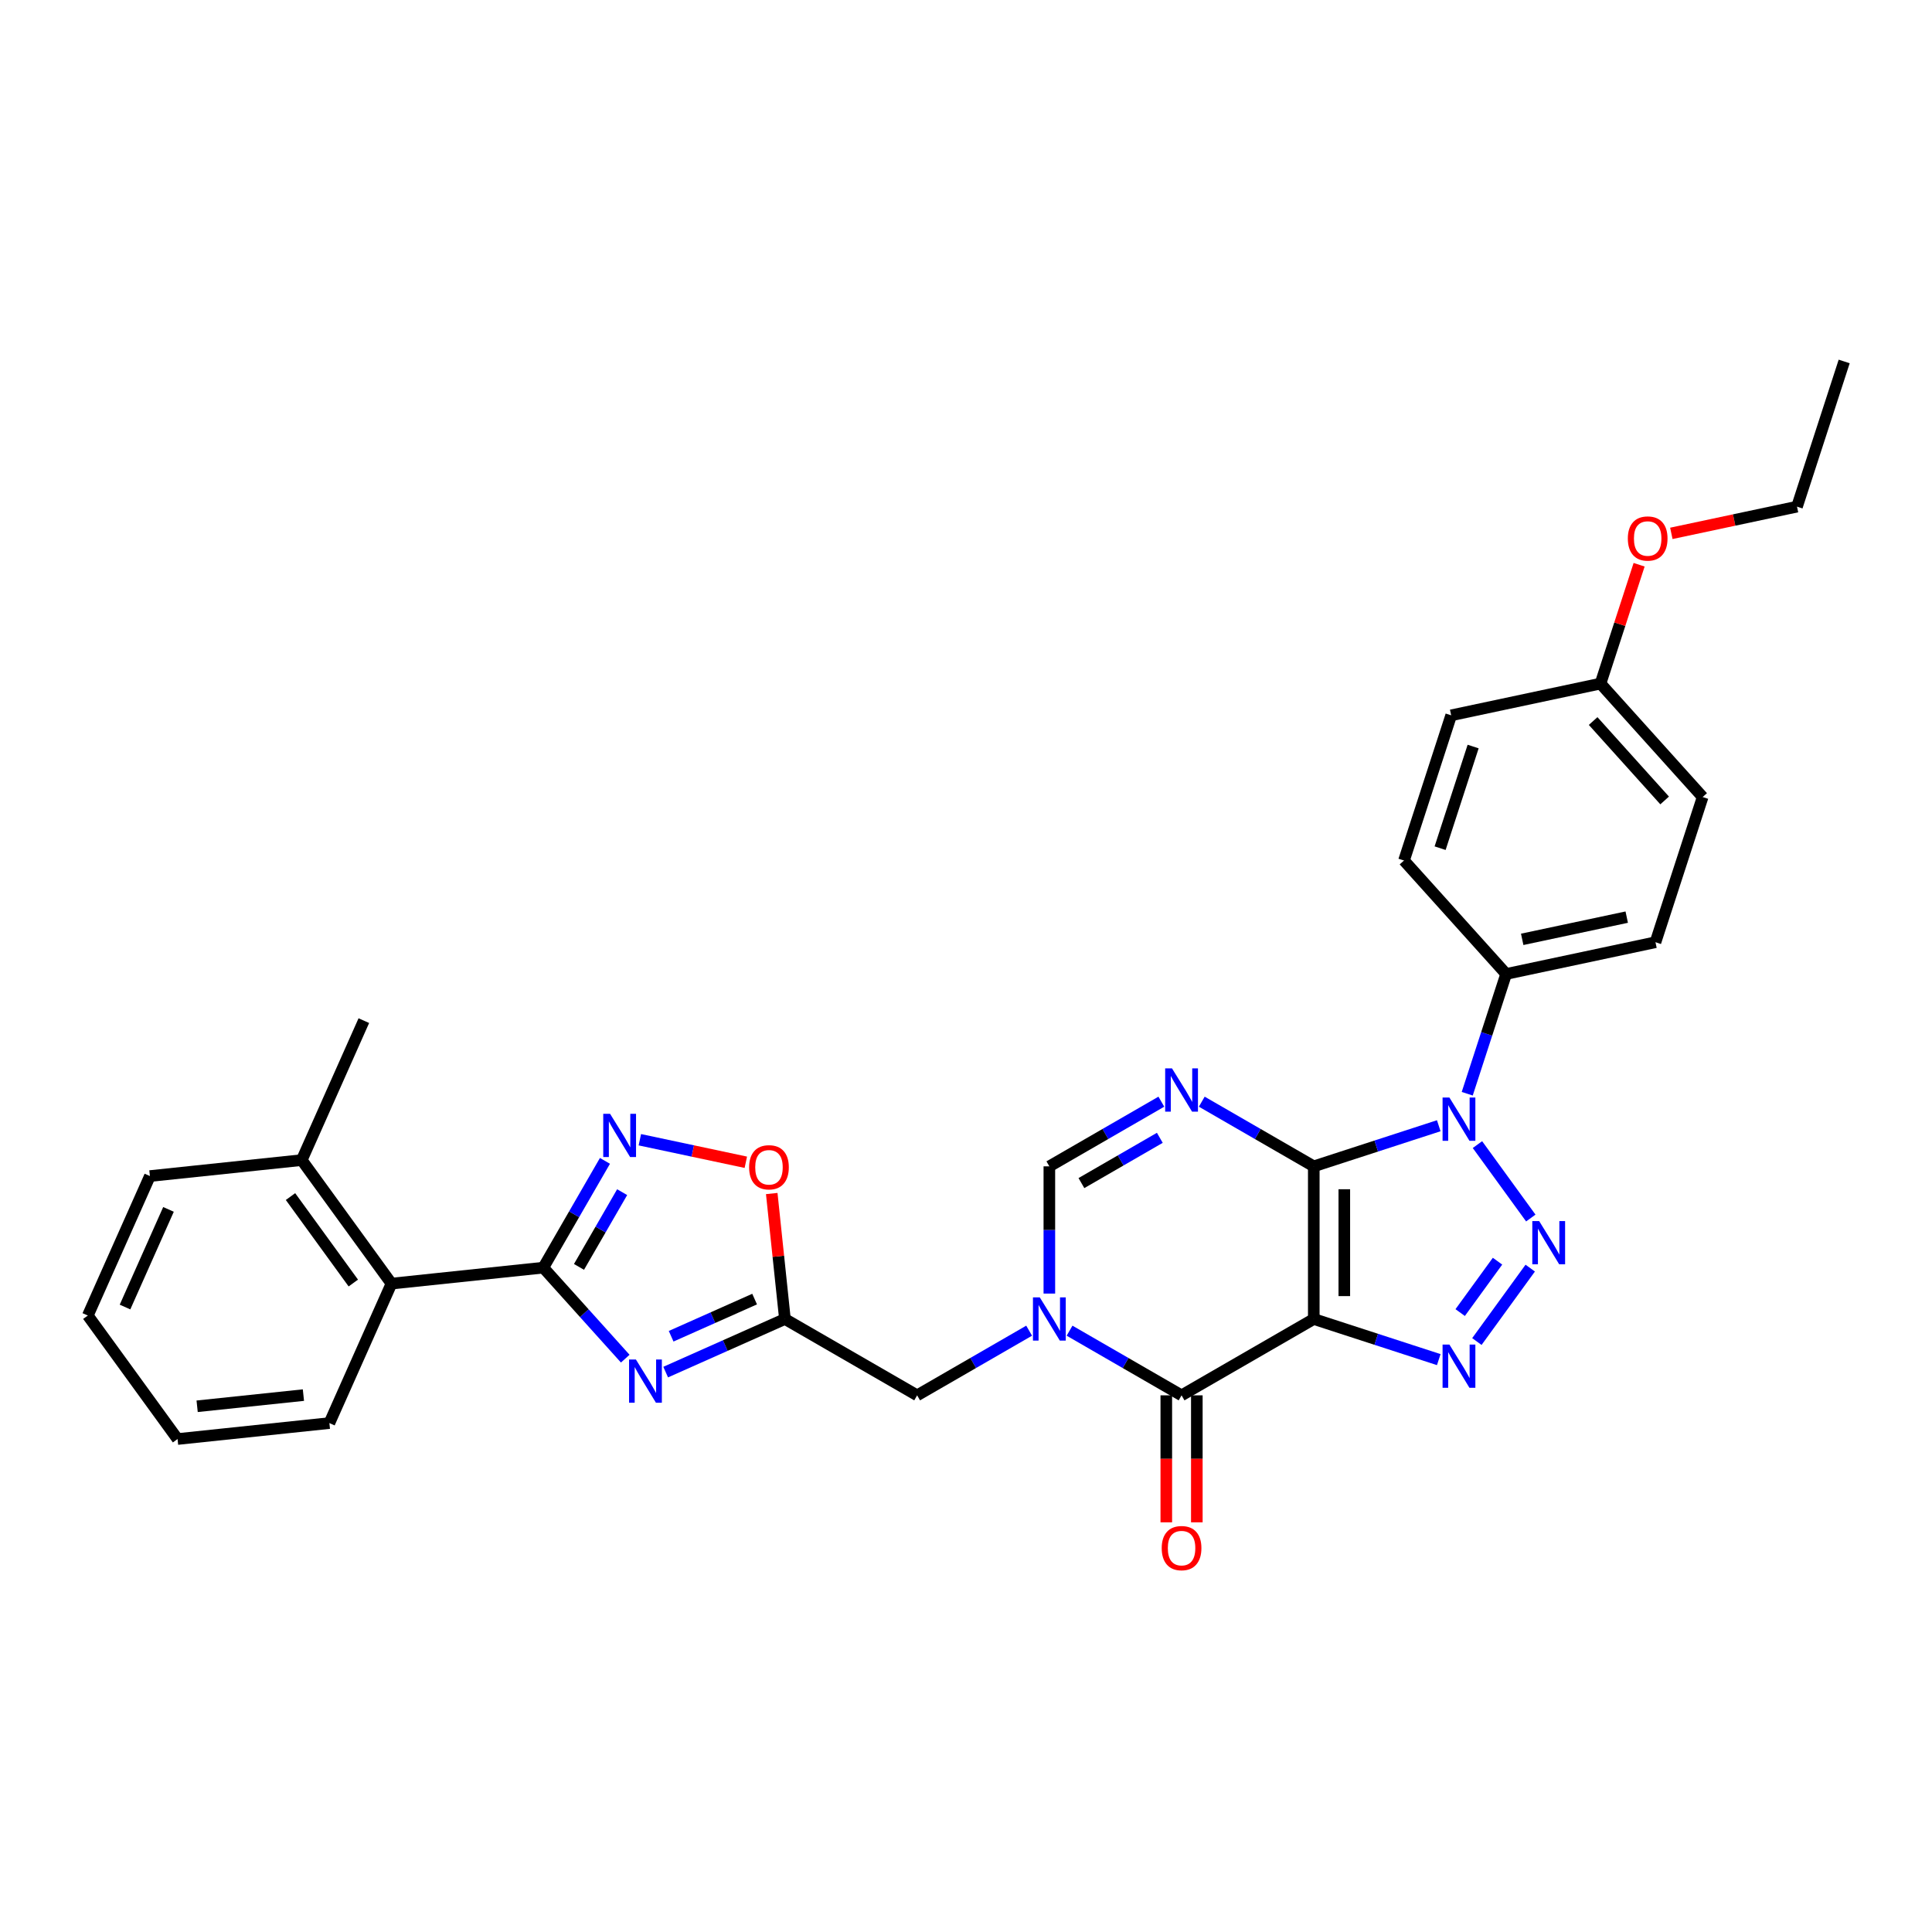 <?xml version='1.0' encoding='iso-8859-1'?>
<svg version='1.1' baseProfile='full'
              xmlns='http://www.w3.org/2000/svg'
                      xmlns:rdkit='http://www.rdkit.org/xml'
                      xmlns:xlink='http://www.w3.org/1999/xlink'
                  xml:space='preserve'
width='1000px' height='1000px' viewBox='0 0 1000 1000'>
<!-- END OF HEADER -->
<rect style='opacity:1.0;fill:#FFFFFF;stroke:none' width='1000' height='1000' x='0' y='0'> </rect>
<path class='bond-0' d='M 680.009,603.698 L 680.009,682.717' style='fill:none;fill-rule:evenodd;stroke:#000000;stroke-width:6px;stroke-linecap:butt;stroke-linejoin:miter;stroke-opacity:1' />
<path class='bond-0' d='M 695.813,615.551 L 695.813,670.864' style='fill:none;fill-rule:evenodd;stroke:#000000;stroke-width:6px;stroke-linecap:butt;stroke-linejoin:miter;stroke-opacity:1' />
<path class='bond-1' d='M 680.009,603.698 L 712.354,593.188' style='fill:none;fill-rule:evenodd;stroke:#000000;stroke-width:6px;stroke-linecap:butt;stroke-linejoin:miter;stroke-opacity:1' />
<path class='bond-1' d='M 712.354,593.188 L 744.699,582.679' style='fill:none;fill-rule:evenodd;stroke:#0000FF;stroke-width:6px;stroke-linecap:butt;stroke-linejoin:miter;stroke-opacity:1' />
<path class='bond-4' d='M 680.009,603.698 L 651.023,586.963' style='fill:none;fill-rule:evenodd;stroke:#000000;stroke-width:6px;stroke-linecap:butt;stroke-linejoin:miter;stroke-opacity:1' />
<path class='bond-4' d='M 651.023,586.963 L 622.038,570.228' style='fill:none;fill-rule:evenodd;stroke:#0000FF;stroke-width:6px;stroke-linecap:butt;stroke-linejoin:miter;stroke-opacity:1' />
<path class='bond-3' d='M 680.009,682.717 L 712.354,693.227' style='fill:none;fill-rule:evenodd;stroke:#000000;stroke-width:6px;stroke-linecap:butt;stroke-linejoin:miter;stroke-opacity:1' />
<path class='bond-3' d='M 712.354,693.227 L 744.699,703.736' style='fill:none;fill-rule:evenodd;stroke:#0000FF;stroke-width:6px;stroke-linecap:butt;stroke-linejoin:miter;stroke-opacity:1' />
<path class='bond-5' d='M 680.009,682.717 L 611.576,722.227' style='fill:none;fill-rule:evenodd;stroke:#000000;stroke-width:6px;stroke-linecap:butt;stroke-linejoin:miter;stroke-opacity:1' />
<path class='bond-2' d='M 764.725,592.444 L 792.338,630.45' style='fill:none;fill-rule:evenodd;stroke:#0000FF;stroke-width:6px;stroke-linecap:butt;stroke-linejoin:miter;stroke-opacity:1' />
<path class='bond-15' d='M 759.438,566.115 L 769.509,535.121' style='fill:none;fill-rule:evenodd;stroke:#0000FF;stroke-width:6px;stroke-linecap:butt;stroke-linejoin:miter;stroke-opacity:1' />
<path class='bond-15' d='M 769.509,535.121 L 779.579,504.127' style='fill:none;fill-rule:evenodd;stroke:#000000;stroke-width:6px;stroke-linecap:butt;stroke-linejoin:miter;stroke-opacity:1' />
<path class='bond-31' d='M 792.043,656.372 L 764.43,694.378' style='fill:none;fill-rule:evenodd;stroke:#0000FF;stroke-width:6px;stroke-linecap:butt;stroke-linejoin:miter;stroke-opacity:1' />
<path class='bond-31' d='M 775.115,652.784 L 755.786,679.388' style='fill:none;fill-rule:evenodd;stroke:#0000FF;stroke-width:6px;stroke-linecap:butt;stroke-linejoin:miter;stroke-opacity:1' />
<path class='bond-11' d='M 601.114,570.228 L 572.128,586.963' style='fill:none;fill-rule:evenodd;stroke:#0000FF;stroke-width:6px;stroke-linecap:butt;stroke-linejoin:miter;stroke-opacity:1' />
<path class='bond-11' d='M 572.128,586.963 L 543.143,603.698' style='fill:none;fill-rule:evenodd;stroke:#000000;stroke-width:6px;stroke-linecap:butt;stroke-linejoin:miter;stroke-opacity:1' />
<path class='bond-11' d='M 600.32,588.935 L 580.03,600.65' style='fill:none;fill-rule:evenodd;stroke:#0000FF;stroke-width:6px;stroke-linecap:butt;stroke-linejoin:miter;stroke-opacity:1' />
<path class='bond-11' d='M 580.03,600.65 L 559.74,612.364' style='fill:none;fill-rule:evenodd;stroke:#000000;stroke-width:6px;stroke-linecap:butt;stroke-linejoin:miter;stroke-opacity:1' />
<path class='bond-16' d='M 603.674,722.227 L 603.674,755.091' style='fill:none;fill-rule:evenodd;stroke:#000000;stroke-width:6px;stroke-linecap:butt;stroke-linejoin:miter;stroke-opacity:1' />
<path class='bond-16' d='M 603.674,755.091 L 603.674,787.956' style='fill:none;fill-rule:evenodd;stroke:#FF0000;stroke-width:6px;stroke-linecap:butt;stroke-linejoin:miter;stroke-opacity:1' />
<path class='bond-16' d='M 619.478,722.227 L 619.478,755.091' style='fill:none;fill-rule:evenodd;stroke:#000000;stroke-width:6px;stroke-linecap:butt;stroke-linejoin:miter;stroke-opacity:1' />
<path class='bond-16' d='M 619.478,755.091 L 619.478,787.956' style='fill:none;fill-rule:evenodd;stroke:#FF0000;stroke-width:6px;stroke-linecap:butt;stroke-linejoin:miter;stroke-opacity:1' />
<path class='bond-32' d='M 611.576,722.227 L 582.59,705.492' style='fill:none;fill-rule:evenodd;stroke:#000000;stroke-width:6px;stroke-linecap:butt;stroke-linejoin:miter;stroke-opacity:1' />
<path class='bond-32' d='M 582.59,705.492 L 553.605,688.758' style='fill:none;fill-rule:evenodd;stroke:#0000FF;stroke-width:6px;stroke-linecap:butt;stroke-linejoin:miter;stroke-opacity:1' />
<path class='bond-6' d='M 543.143,669.553 L 543.143,636.625' style='fill:none;fill-rule:evenodd;stroke:#0000FF;stroke-width:6px;stroke-linecap:butt;stroke-linejoin:miter;stroke-opacity:1' />
<path class='bond-6' d='M 543.143,636.625 L 543.143,603.698' style='fill:none;fill-rule:evenodd;stroke:#000000;stroke-width:6px;stroke-linecap:butt;stroke-linejoin:miter;stroke-opacity:1' />
<path class='bond-13' d='M 532.681,688.758 L 503.695,705.492' style='fill:none;fill-rule:evenodd;stroke:#0000FF;stroke-width:6px;stroke-linecap:butt;stroke-linejoin:miter;stroke-opacity:1' />
<path class='bond-13' d='M 503.695,705.492 L 474.71,722.227' style='fill:none;fill-rule:evenodd;stroke:#000000;stroke-width:6px;stroke-linecap:butt;stroke-linejoin:miter;stroke-opacity:1' />
<path class='bond-7' d='M 344.551,710.199 L 375.414,696.458' style='fill:none;fill-rule:evenodd;stroke:#0000FF;stroke-width:6px;stroke-linecap:butt;stroke-linejoin:miter;stroke-opacity:1' />
<path class='bond-7' d='M 375.414,696.458 L 406.277,682.717' style='fill:none;fill-rule:evenodd;stroke:#000000;stroke-width:6px;stroke-linecap:butt;stroke-linejoin:miter;stroke-opacity:1' />
<path class='bond-7' d='M 347.382,691.64 L 368.986,682.021' style='fill:none;fill-rule:evenodd;stroke:#0000FF;stroke-width:6px;stroke-linecap:butt;stroke-linejoin:miter;stroke-opacity:1' />
<path class='bond-7' d='M 368.986,682.021 L 390.59,672.402' style='fill:none;fill-rule:evenodd;stroke:#000000;stroke-width:6px;stroke-linecap:butt;stroke-linejoin:miter;stroke-opacity:1' />
<path class='bond-8' d='M 323.627,703.238 L 302.421,679.686' style='fill:none;fill-rule:evenodd;stroke:#0000FF;stroke-width:6px;stroke-linecap:butt;stroke-linejoin:miter;stroke-opacity:1' />
<path class='bond-8' d='M 302.421,679.686 L 281.215,656.135' style='fill:none;fill-rule:evenodd;stroke:#000000;stroke-width:6px;stroke-linecap:butt;stroke-linejoin:miter;stroke-opacity:1' />
<path class='bond-14' d='M 281.215,656.135 L 202.628,664.394' style='fill:none;fill-rule:evenodd;stroke:#000000;stroke-width:6px;stroke-linecap:butt;stroke-linejoin:miter;stroke-opacity:1' />
<path class='bond-34' d='M 281.215,656.135 L 297.169,628.5' style='fill:none;fill-rule:evenodd;stroke:#000000;stroke-width:6px;stroke-linecap:butt;stroke-linejoin:miter;stroke-opacity:1' />
<path class='bond-34' d='M 297.169,628.5 L 313.124,600.866' style='fill:none;fill-rule:evenodd;stroke:#0000FF;stroke-width:6px;stroke-linecap:butt;stroke-linejoin:miter;stroke-opacity:1' />
<path class='bond-34' d='M 299.688,655.746 L 310.856,636.402' style='fill:none;fill-rule:evenodd;stroke:#000000;stroke-width:6px;stroke-linecap:butt;stroke-linejoin:miter;stroke-opacity:1' />
<path class='bond-34' d='M 310.856,636.402 L 322.024,617.058' style='fill:none;fill-rule:evenodd;stroke:#0000FF;stroke-width:6px;stroke-linecap:butt;stroke-linejoin:miter;stroke-opacity:1' />
<path class='bond-9' d='M 331.187,589.925 L 358.612,595.755' style='fill:none;fill-rule:evenodd;stroke:#0000FF;stroke-width:6px;stroke-linecap:butt;stroke-linejoin:miter;stroke-opacity:1' />
<path class='bond-9' d='M 358.612,595.755 L 386.037,601.584' style='fill:none;fill-rule:evenodd;stroke:#FF0000;stroke-width:6px;stroke-linecap:butt;stroke-linejoin:miter;stroke-opacity:1' />
<path class='bond-10' d='M 406.277,682.717 L 474.71,722.227' style='fill:none;fill-rule:evenodd;stroke:#000000;stroke-width:6px;stroke-linecap:butt;stroke-linejoin:miter;stroke-opacity:1' />
<path class='bond-12' d='M 406.277,682.717 L 402.864,650.243' style='fill:none;fill-rule:evenodd;stroke:#000000;stroke-width:6px;stroke-linecap:butt;stroke-linejoin:miter;stroke-opacity:1' />
<path class='bond-12' d='M 402.864,650.243 L 399.451,617.769' style='fill:none;fill-rule:evenodd;stroke:#FF0000;stroke-width:6px;stroke-linecap:butt;stroke-linejoin:miter;stroke-opacity:1' />
<path class='bond-17' d='M 202.628,664.394 L 156.181,600.466' style='fill:none;fill-rule:evenodd;stroke:#000000;stroke-width:6px;stroke-linecap:butt;stroke-linejoin:miter;stroke-opacity:1' />
<path class='bond-17' d='M 182.875,664.094 L 150.363,619.345' style='fill:none;fill-rule:evenodd;stroke:#000000;stroke-width:6px;stroke-linecap:butt;stroke-linejoin:miter;stroke-opacity:1' />
<path class='bond-24' d='M 202.628,664.394 L 170.488,736.582' style='fill:none;fill-rule:evenodd;stroke:#000000;stroke-width:6px;stroke-linecap:butt;stroke-linejoin:miter;stroke-opacity:1' />
<path class='bond-18' d='M 779.579,504.127 L 856.872,487.698' style='fill:none;fill-rule:evenodd;stroke:#000000;stroke-width:6px;stroke-linecap:butt;stroke-linejoin:miter;stroke-opacity:1' />
<path class='bond-18' d='M 787.887,486.204 L 841.992,474.704' style='fill:none;fill-rule:evenodd;stroke:#000000;stroke-width:6px;stroke-linecap:butt;stroke-linejoin:miter;stroke-opacity:1' />
<path class='bond-19' d='M 779.579,504.127 L 726.705,445.404' style='fill:none;fill-rule:evenodd;stroke:#000000;stroke-width:6px;stroke-linecap:butt;stroke-linejoin:miter;stroke-opacity:1' />
<path class='bond-25' d='M 156.181,600.466 L 188.322,528.278' style='fill:none;fill-rule:evenodd;stroke:#000000;stroke-width:6px;stroke-linecap:butt;stroke-linejoin:miter;stroke-opacity:1' />
<path class='bond-26' d='M 156.181,600.466 L 77.595,608.726' style='fill:none;fill-rule:evenodd;stroke:#000000;stroke-width:6px;stroke-linecap:butt;stroke-linejoin:miter;stroke-opacity:1' />
<path class='bond-22' d='M 856.872,487.698 L 881.29,412.546' style='fill:none;fill-rule:evenodd;stroke:#000000;stroke-width:6px;stroke-linecap:butt;stroke-linejoin:miter;stroke-opacity:1' />
<path class='bond-21' d='M 726.705,445.404 L 751.123,370.252' style='fill:none;fill-rule:evenodd;stroke:#000000;stroke-width:6px;stroke-linecap:butt;stroke-linejoin:miter;stroke-opacity:1' />
<path class='bond-21' d='M 745.398,439.015 L 762.491,386.409' style='fill:none;fill-rule:evenodd;stroke:#000000;stroke-width:6px;stroke-linecap:butt;stroke-linejoin:miter;stroke-opacity:1' />
<path class='bond-20' d='M 828.416,353.823 L 751.123,370.252' style='fill:none;fill-rule:evenodd;stroke:#000000;stroke-width:6px;stroke-linecap:butt;stroke-linejoin:miter;stroke-opacity:1' />
<path class='bond-23' d='M 828.416,353.823 L 838.409,323.067' style='fill:none;fill-rule:evenodd;stroke:#000000;stroke-width:6px;stroke-linecap:butt;stroke-linejoin:miter;stroke-opacity:1' />
<path class='bond-23' d='M 838.409,323.067 L 848.403,292.31' style='fill:none;fill-rule:evenodd;stroke:#FF0000;stroke-width:6px;stroke-linecap:butt;stroke-linejoin:miter;stroke-opacity:1' />
<path class='bond-33' d='M 828.416,353.823 L 881.29,412.546' style='fill:none;fill-rule:evenodd;stroke:#000000;stroke-width:6px;stroke-linecap:butt;stroke-linejoin:miter;stroke-opacity:1' />
<path class='bond-33' d='M 824.602,373.207 L 861.615,414.313' style='fill:none;fill-rule:evenodd;stroke:#000000;stroke-width:6px;stroke-linecap:butt;stroke-linejoin:miter;stroke-opacity:1' />
<path class='bond-27' d='M 865.082,276.068 L 897.605,269.155' style='fill:none;fill-rule:evenodd;stroke:#FF0000;stroke-width:6px;stroke-linecap:butt;stroke-linejoin:miter;stroke-opacity:1' />
<path class='bond-27' d='M 897.605,269.155 L 930.127,262.242' style='fill:none;fill-rule:evenodd;stroke:#000000;stroke-width:6px;stroke-linecap:butt;stroke-linejoin:miter;stroke-opacity:1' />
<path class='bond-29' d='M 170.488,736.582 L 91.901,744.842' style='fill:none;fill-rule:evenodd;stroke:#000000;stroke-width:6px;stroke-linecap:butt;stroke-linejoin:miter;stroke-opacity:1' />
<path class='bond-29' d='M 157.048,722.104 L 102.037,727.886' style='fill:none;fill-rule:evenodd;stroke:#000000;stroke-width:6px;stroke-linecap:butt;stroke-linejoin:miter;stroke-opacity:1' />
<path class='bond-35' d='M 77.595,608.726 L 45.455,680.914' style='fill:none;fill-rule:evenodd;stroke:#000000;stroke-width:6px;stroke-linecap:butt;stroke-linejoin:miter;stroke-opacity:1' />
<path class='bond-35' d='M 87.211,625.982 L 64.713,676.514' style='fill:none;fill-rule:evenodd;stroke:#000000;stroke-width:6px;stroke-linecap:butt;stroke-linejoin:miter;stroke-opacity:1' />
<path class='bond-28' d='M 930.127,262.242 L 954.545,187.09' style='fill:none;fill-rule:evenodd;stroke:#000000;stroke-width:6px;stroke-linecap:butt;stroke-linejoin:miter;stroke-opacity:1' />
<path class='bond-30' d='M 91.901,744.842 L 45.455,680.914' style='fill:none;fill-rule:evenodd;stroke:#000000;stroke-width:6px;stroke-linecap:butt;stroke-linejoin:miter;stroke-opacity:1' />
<path  class='atom-2' d='M 750.214 568.09
L 757.547 579.943
Q 758.274 581.113, 759.444 583.23
Q 760.613 585.348, 760.676 585.475
L 760.676 568.09
L 763.647 568.09
L 763.647 590.469
L 760.581 590.469
L 752.711 577.509
Q 751.795 575.992, 750.815 574.254
Q 749.866 572.515, 749.582 571.978
L 749.582 590.469
L 746.674 590.469
L 746.674 568.09
L 750.214 568.09
' fill='#0000FF'/>
<path  class='atom-3' d='M 796.661 632.018
L 803.994 643.871
Q 804.721 645.041, 805.89 647.159
Q 807.06 649.276, 807.123 649.403
L 807.123 632.018
L 810.094 632.018
L 810.094 654.397
L 807.028 654.397
L 799.158 641.438
Q 798.241 639.92, 797.261 638.182
Q 796.313 636.444, 796.028 635.906
L 796.028 654.397
L 793.121 654.397
L 793.121 632.018
L 796.661 632.018
' fill='#0000FF'/>
<path  class='atom-4' d='M 750.214 695.947
L 757.547 707.8
Q 758.274 708.969, 759.444 711.087
Q 760.613 713.204, 760.676 713.331
L 760.676 695.947
L 763.647 695.947
L 763.647 718.325
L 760.581 718.325
L 752.711 705.366
Q 751.795 703.849, 750.815 702.11
Q 749.866 700.372, 749.582 699.834
L 749.582 718.325
L 746.674 718.325
L 746.674 695.947
L 750.214 695.947
' fill='#0000FF'/>
<path  class='atom-5' d='M 606.629 552.999
L 613.962 564.852
Q 614.689 566.021, 615.859 568.139
Q 617.028 570.257, 617.091 570.383
L 617.091 552.999
L 620.062 552.999
L 620.062 575.377
L 616.996 575.377
L 609.126 562.418
Q 608.21 560.901, 607.23 559.162
Q 606.281 557.424, 605.997 556.887
L 605.997 575.377
L 603.089 575.377
L 603.089 552.999
L 606.629 552.999
' fill='#0000FF'/>
<path  class='atom-7' d='M 538.196 671.528
L 545.529 683.381
Q 546.256 684.551, 547.426 686.668
Q 548.595 688.786, 548.658 688.912
L 548.658 671.528
L 551.63 671.528
L 551.63 693.907
L 548.564 693.907
L 540.693 680.947
Q 539.777 679.43, 538.797 677.692
Q 537.848 675.953, 537.564 675.416
L 537.564 693.907
L 534.656 693.907
L 534.656 671.528
L 538.196 671.528
' fill='#0000FF'/>
<path  class='atom-8' d='M 329.142 703.668
L 336.475 715.521
Q 337.202 716.691, 338.372 718.808
Q 339.541 720.926, 339.605 721.053
L 339.605 703.668
L 342.576 703.668
L 342.576 726.047
L 339.51 726.047
L 331.639 713.087
Q 330.723 711.57, 329.743 709.832
Q 328.795 708.093, 328.51 707.556
L 328.51 726.047
L 325.602 726.047
L 325.602 703.668
L 329.142 703.668
' fill='#0000FF'/>
<path  class='atom-10' d='M 315.778 576.512
L 323.111 588.365
Q 323.838 589.535, 325.007 591.653
Q 326.177 593.77, 326.24 593.897
L 326.24 576.512
L 329.211 576.512
L 329.211 598.891
L 326.145 598.891
L 318.275 585.932
Q 317.358 584.414, 316.378 582.676
Q 315.43 580.938, 315.146 580.4
L 315.146 598.891
L 312.238 598.891
L 312.238 576.512
L 315.778 576.512
' fill='#0000FF'/>
<path  class='atom-13' d='M 387.745 604.194
Q 387.745 598.821, 390.4 595.818
Q 393.055 592.815, 398.017 592.815
Q 402.98 592.815, 405.635 595.818
Q 408.29 598.821, 408.29 604.194
Q 408.29 609.63, 405.603 612.728
Q 402.916 615.794, 398.017 615.794
Q 393.086 615.794, 390.4 612.728
Q 387.745 609.662, 387.745 604.194
M 398.017 613.265
Q 401.431 613.265, 403.264 610.99
Q 405.129 608.682, 405.129 604.194
Q 405.129 599.8, 403.264 597.588
Q 401.431 595.344, 398.017 595.344
Q 394.603 595.344, 392.739 597.556
Q 390.905 599.769, 390.905 604.194
Q 390.905 608.714, 392.739 610.99
Q 394.603 613.265, 398.017 613.265
' fill='#FF0000'/>
<path  class='atom-17' d='M 601.303 801.31
Q 601.303 795.937, 603.958 792.934
Q 606.613 789.931, 611.576 789.931
Q 616.538 789.931, 619.193 792.934
Q 621.848 795.937, 621.848 801.31
Q 621.848 806.746, 619.162 809.844
Q 616.475 812.91, 611.576 812.91
Q 606.645 812.91, 603.958 809.844
Q 601.303 806.778, 601.303 801.31
M 611.576 810.381
Q 614.989 810.381, 616.823 808.106
Q 618.688 805.798, 618.688 801.31
Q 618.688 796.916, 616.823 794.704
Q 614.989 792.46, 611.576 792.46
Q 608.162 792.46, 606.297 794.672
Q 604.464 796.885, 604.464 801.31
Q 604.464 805.83, 606.297 808.106
Q 608.162 810.381, 611.576 810.381
' fill='#FF0000'/>
<path  class='atom-24' d='M 842.562 278.734
Q 842.562 273.361, 845.217 270.358
Q 847.872 267.356, 852.834 267.356
Q 857.797 267.356, 860.452 270.358
Q 863.107 273.361, 863.107 278.734
Q 863.107 284.171, 860.42 287.269
Q 857.733 290.334, 852.834 290.334
Q 847.903 290.334, 845.217 287.269
Q 842.562 284.203, 842.562 278.734
M 852.834 287.806
Q 856.248 287.806, 858.081 285.53
Q 859.946 283.223, 859.946 278.734
Q 859.946 274.341, 858.081 272.128
Q 856.248 269.884, 852.834 269.884
Q 849.421 269.884, 847.556 272.097
Q 845.723 274.309, 845.723 278.734
Q 845.723 283.254, 847.556 285.53
Q 849.421 287.806, 852.834 287.806
' fill='#FF0000'/>
</svg>
